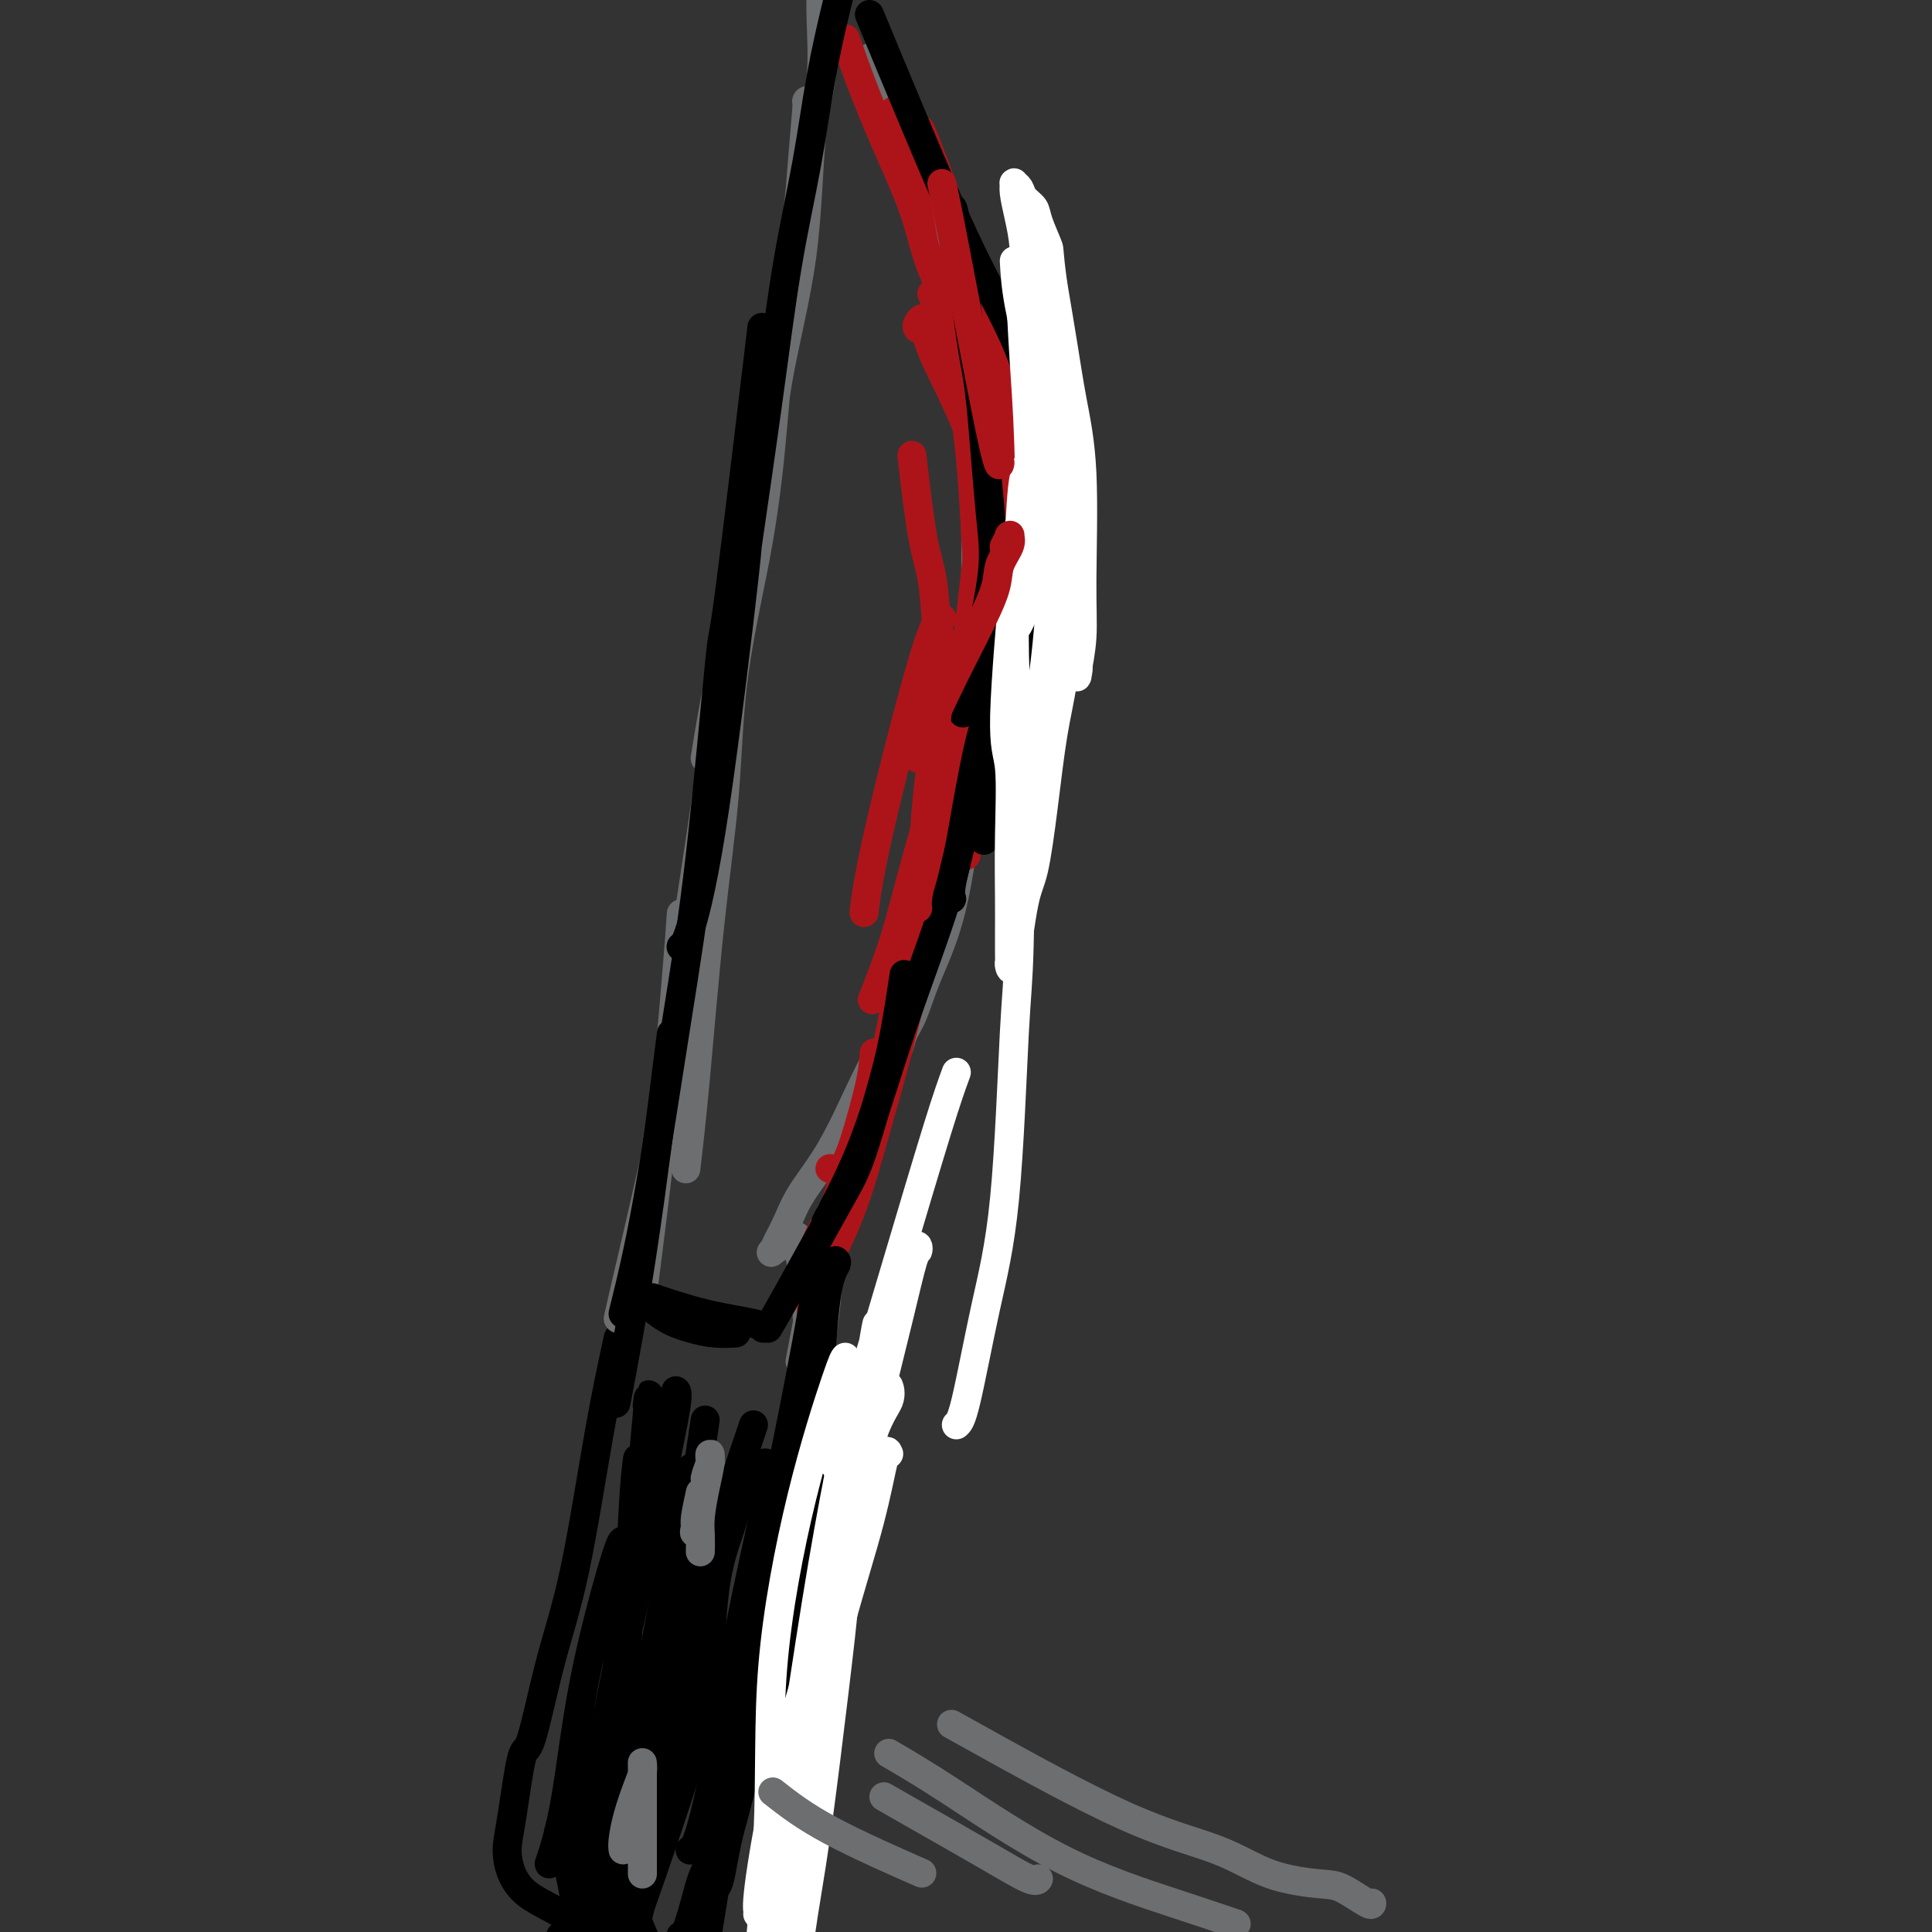 <svg viewBox='0 0 400 400' version='1.1' xmlns='http://www.w3.org/2000/svg' xmlns:xlink='http://www.w3.org/1999/xlink'><rect x="0" y="0" width="400" height="400" fill="#333333" stroke="none"/><g fill='none' stroke='#000000' stroke-width='6' stroke-linecap='round' stroke-linejoin='round'><path d='M128,277c-1.247,5.731 -2.494,11.462 -4,20c-1.506,8.538 -3.272,19.882 -5,28c-1.728,8.118 -3.420,13.009 -5,19c-1.580,5.991 -3.049,13.081 -4,16c-0.951,2.919 -1.386,1.667 -2,4c-0.614,2.333 -1.408,8.252 -2,12c-0.592,3.748 -0.981,5.327 -1,7c-0.019,1.673 0.332,3.442 1,5c0.668,1.558 1.654,2.904 3,4c1.346,1.096 3.051,1.940 5,3c1.949,1.060 4.141,2.336 6,3c1.859,0.664 3.385,0.717 5,1c1.615,0.283 3.319,0.795 4,1c0.681,0.205 0.341,0.102 0,0'/><path d='M130,400c-0.425,1.971 -0.850,3.943 1,-1c1.850,-4.943 5.976,-16.800 9,-26c3.024,-9.200 4.947,-15.742 6,-23c1.053,-7.258 1.237,-15.234 2,-21c0.763,-5.766 2.106,-9.324 3,-12c0.894,-2.676 1.339,-4.470 2,-6c0.661,-1.530 1.539,-2.796 2,-4c0.461,-1.204 0.504,-2.344 1,-3c0.496,-0.656 1.446,-0.826 2,-1c0.554,-0.174 0.713,-0.352 1,1c0.287,1.352 0.703,4.232 1,10c0.297,5.768 0.476,14.423 0,22c-0.476,7.577 -1.606,14.075 -4,24c-2.394,9.925 -6.053,23.275 -8,30c-1.947,6.725 -2.182,6.823 -3,8c-0.818,1.177 -2.220,3.432 -3,4c-0.780,0.568 -0.937,-0.552 -1,-1c-0.063,-0.448 -0.031,-0.224 0,0'/><path d='M156,295c-3.472,10.196 -6.944,20.392 -10,33c-3.056,12.608 -5.694,27.627 -8,40c-2.306,12.373 -4.278,22.100 -6,29c-1.722,6.900 -3.194,10.973 -4,13c-0.806,2.027 -0.944,2.008 -1,2c-0.056,-0.008 -0.028,-0.004 0,0'/><path d='M129,319c-0.263,0.057 -0.526,0.115 -2,5c-1.474,4.885 -4.158,14.598 -6,24c-1.842,9.402 -2.842,18.493 -4,25c-1.158,6.507 -2.474,10.431 -3,12c-0.526,1.569 -0.263,0.785 0,0'/><path d='M134,291c0.282,-2.199 0.565,-4.398 0,2c-0.565,6.398 -1.977,21.393 -3,33c-1.023,11.607 -1.658,19.824 -3,28c-1.342,8.176 -3.393,16.310 -5,24c-1.607,7.690 -2.771,14.938 -4,19c-1.229,4.062 -2.523,4.940 -3,5c-0.477,0.060 -0.136,-0.697 0,-1c0.136,-0.303 0.068,-0.151 0,0'/><path d='M132,304c-0.010,1.491 -0.021,2.981 -1,12c-0.979,9.019 -2.928,25.566 -4,37c-1.072,11.434 -1.267,17.756 -2,25c-0.733,7.244 -2.005,15.412 -3,20c-0.995,4.588 -1.713,5.597 -2,6c-0.287,0.403 -0.144,0.202 0,0'/><path d='M133,269c0.089,0.135 0.179,0.271 1,1c0.821,0.729 2.375,2.052 4,3c1.625,0.948 3.322,1.522 5,2c1.678,0.478 3.336,0.859 5,1c1.664,0.141 3.332,0.040 4,0c0.668,-0.040 0.334,-0.020 0,0'/><path d='M170,288c-0.386,3.051 -0.773,6.102 -2,15c-1.227,8.898 -3.296,23.642 -6,36c-2.704,12.358 -6.045,22.331 -8,28c-1.955,5.669 -2.524,7.035 -3,8c-0.476,0.965 -0.859,1.529 -1,2c-0.141,0.471 -0.040,0.849 0,1c0.040,0.151 0.020,0.076 0,0'/><path d='M170,279c-0.242,0.050 -0.485,0.100 -1,2c-0.515,1.900 -1.304,5.650 -3,14c-1.696,8.350 -4.301,21.299 -6,32c-1.699,10.701 -2.494,19.155 -4,28c-1.506,8.845 -3.723,18.082 -5,24c-1.277,5.918 -1.613,8.516 -2,10c-0.387,1.484 -0.825,1.852 -1,2c-0.175,0.148 -0.088,0.074 0,0'/><path d='M160,307c0.164,-1.343 0.327,-2.685 -1,3c-1.327,5.685 -4.146,18.399 -6,28c-1.854,9.601 -2.744,16.089 -4,23c-1.256,6.911 -2.876,14.245 -4,18c-1.124,3.755 -1.750,3.930 -2,4c-0.250,0.070 -0.125,0.035 0,0'/><path d='M143,304c-3.442,16.716 -6.884,33.432 -9,46c-2.116,12.568 -2.907,20.989 -4,31c-1.093,10.011 -2.489,21.611 -4,28c-1.511,6.389 -3.138,7.566 -4,8c-0.862,0.434 -0.961,0.124 -1,0c-0.039,-0.124 -0.020,-0.062 0,0'/><path d='M146,294c-3.992,26.928 -7.984,53.856 -11,68c-3.016,14.144 -5.056,15.502 -7,19c-1.944,3.498 -3.793,9.134 -5,12c-1.207,2.866 -1.774,2.962 -2,3c-0.226,0.038 -0.113,0.019 0,0'/><path d='M136,303c1.096,-4.538 2.191,-9.075 0,2c-2.191,11.075 -7.670,37.763 -10,49c-2.330,11.237 -1.511,7.022 -2,8c-0.489,0.978 -2.285,7.148 -4,11c-1.715,3.852 -3.347,5.386 -4,6c-0.653,0.614 -0.326,0.307 0,0'/><path d='M116,378c-0.064,0.220 -0.127,0.440 0,1c0.127,0.560 0.446,1.461 1,4c0.554,2.539 1.345,6.717 2,10c0.655,3.283 1.175,5.672 2,8c0.825,2.328 1.955,4.595 3,6c1.045,1.405 2.005,1.949 3,3c0.995,1.051 2.024,2.609 3,3c0.976,0.391 1.901,-0.386 3,-1c1.099,-0.614 2.374,-1.065 4,-3c1.626,-1.935 3.602,-5.356 5,-9c1.398,-3.644 2.216,-7.513 3,-10c0.784,-2.487 1.532,-3.591 2,-5c0.468,-1.409 0.654,-3.121 1,-4c0.346,-0.879 0.851,-0.925 1,-1c0.149,-0.075 -0.058,-0.179 0,0c0.058,0.179 0.380,0.642 0,4c-0.380,3.358 -1.463,9.612 -2,13c-0.537,3.388 -0.527,3.912 -1,5c-0.473,1.088 -1.428,2.741 -2,4c-0.572,1.259 -0.762,2.125 -1,3c-0.238,0.875 -0.523,1.761 -2,1c-1.477,-0.761 -4.147,-3.168 -6,-6c-1.853,-2.832 -2.888,-6.089 -4,-9c-1.112,-2.911 -2.299,-5.476 -3,-8c-0.701,-2.524 -0.914,-5.007 -1,-8c-0.086,-2.993 -0.043,-6.497 0,-10'/><path d='M127,369c-0.432,-6.721 0.489,-10.523 1,-13c0.511,-2.477 0.613,-3.628 1,-8c0.387,-4.372 1.059,-11.964 2,-19c0.941,-7.036 2.151,-13.518 3,-17c0.849,-3.482 1.338,-3.966 2,-6c0.662,-2.034 1.497,-5.617 2,-8c0.503,-2.383 0.672,-3.565 1,-5c0.328,-1.435 0.813,-3.124 1,-4c0.187,-0.876 0.075,-0.941 0,-1c-0.075,-0.059 -0.113,-0.112 0,0c0.113,0.112 0.378,0.389 0,3c-0.378,2.611 -1.397,7.558 -3,15c-1.603,7.442 -3.788,17.381 -6,27c-2.212,9.619 -4.449,18.917 -6,26c-1.551,7.083 -2.416,11.950 -3,15c-0.584,3.050 -0.888,4.283 -1,5c-0.112,0.717 -0.032,0.919 0,1c0.032,0.081 0.016,0.040 0,0'/><path d='M132,302c-0.301,2.252 -0.603,4.504 -1,12c-0.397,7.496 -0.890,20.236 -2,29c-1.110,8.764 -2.837,13.552 -4,19c-1.163,5.448 -1.761,11.557 -2,14c-0.239,2.443 -0.120,1.222 0,0'/></g>
<g fill='none' stroke='#6D6E70' stroke-width='6' stroke-linecap='round' stroke-linejoin='round'><path d='M133,268c1.381,-10.714 2.762,-21.429 4,-33c1.238,-11.571 2.333,-24.000 3,-32c0.667,-8.000 0.905,-11.571 1,-13c0.095,-1.429 0.048,-0.714 0,0'/><path d='M128,273c0.492,-2.187 0.984,-4.374 3,-13c2.016,-8.626 5.556,-23.692 7,-32c1.444,-8.308 0.793,-9.859 2,-20c1.207,-10.141 4.271,-28.872 6,-41c1.729,-12.128 2.123,-17.653 3,-25c0.877,-7.347 2.236,-16.517 3,-22c0.764,-5.483 0.933,-7.281 1,-8c0.067,-0.719 0.034,-0.360 0,0'/><path d='M142,242c0.590,-5.070 1.179,-10.139 2,-19c0.821,-8.861 1.872,-21.512 3,-32c1.128,-10.488 2.331,-18.812 3,-27c0.669,-8.188 0.803,-16.241 2,-25c1.197,-8.759 3.458,-18.225 5,-27c1.542,-8.775 2.364,-16.860 3,-24c0.636,-7.140 1.084,-13.335 2,-21c0.916,-7.665 2.298,-16.800 3,-22c0.702,-5.200 0.724,-6.466 1,-10c0.276,-3.534 0.805,-9.336 1,-12c0.195,-2.664 0.056,-2.190 0,-2c-0.056,0.190 -0.028,0.095 0,0'/><path d='M146,157c0.982,-6.135 1.964,-12.270 4,-21c2.036,-8.730 5.128,-20.054 7,-30c1.872,-9.946 2.526,-18.514 4,-27c1.474,-8.486 3.768,-16.891 5,-26c1.232,-9.109 1.402,-18.921 2,-25c0.598,-6.079 1.624,-8.423 2,-12c0.376,-3.577 0.101,-8.386 0,-12c-0.101,-3.614 -0.029,-6.033 0,-7c0.029,-0.967 0.014,-0.484 0,0'/><path d='M180,12c-0.145,0.360 -0.289,0.721 1,4c1.289,3.279 4.013,9.478 7,16c2.987,6.522 6.239,13.367 9,19c2.761,5.633 5.031,10.056 7,14c1.969,3.944 3.638,7.411 5,11c1.362,3.589 2.417,7.302 3,9c0.583,1.698 0.692,1.383 1,2c0.308,0.617 0.814,2.166 1,3c0.186,0.834 0.053,0.953 0,1c-0.053,0.047 -0.027,0.024 0,0'/><path d='M185,23c1.970,5.544 3.939,11.089 5,15c1.061,3.911 1.212,6.189 3,14c1.788,7.811 5.211,21.155 7,31c1.789,9.845 1.944,16.190 2,23c0.056,6.810 0.015,14.086 0,20c-0.015,5.914 -0.003,10.466 0,14c0.003,3.534 -0.003,6.050 0,8c0.003,1.950 0.015,3.335 0,4c-0.015,0.665 -0.055,0.611 0,1c0.055,0.389 0.207,1.220 0,1c-0.207,-0.220 -0.773,-1.491 -1,-2c-0.227,-0.509 -0.113,-0.254 0,0'/><path d='M207,111c0.109,1.858 0.218,3.716 0,5c-0.218,1.284 -0.765,1.992 -1,6c-0.235,4.008 -0.160,11.314 -1,19c-0.840,7.686 -2.596,15.752 -4,24c-1.404,8.248 -2.456,16.676 -4,23c-1.544,6.324 -3.579,10.542 -5,14c-1.421,3.458 -2.227,6.156 -3,8c-0.773,1.844 -1.514,2.834 -2,4c-0.486,1.166 -0.718,2.508 -1,3c-0.282,0.492 -0.614,0.132 -1,0c-0.386,-0.132 -0.824,-0.038 -1,0c-0.176,0.038 -0.088,0.019 0,0'/><path d='M184,217c0.816,-1.079 1.632,-2.158 2,-3c0.368,-0.842 0.288,-1.448 1,-3c0.712,-1.552 2.215,-4.049 3,-6c0.785,-1.951 0.851,-3.357 1,-5c0.149,-1.643 0.380,-3.523 1,-5c0.620,-1.477 1.628,-2.552 2,-4c0.372,-1.448 0.106,-3.271 0,-4c-0.106,-0.729 -0.053,-0.365 0,0'/><path d='M182,218c-1.173,2.254 -2.345,4.508 -4,8c-1.655,3.492 -3.791,8.221 -6,12c-2.209,3.779 -4.489,6.608 -6,9c-1.511,2.392 -2.251,4.347 -3,6c-0.749,1.653 -1.507,3.003 -2,4c-0.493,0.997 -0.720,1.640 -1,2c-0.280,0.360 -0.611,0.437 0,0c0.611,-0.437 2.165,-1.387 3,-2c0.835,-0.613 0.953,-0.889 1,-1c0.047,-0.111 0.024,-0.055 0,0'/><path d='M165,256c0.763,4.735 1.526,9.469 2,15c0.474,5.531 0.659,11.857 1,17c0.341,5.143 0.837,9.103 1,12c0.163,2.897 -0.009,4.732 0,6c0.009,1.268 0.198,1.969 0,2c-0.198,0.031 -0.784,-0.607 -1,-4c-0.216,-3.393 -0.062,-9.541 0,-12c0.062,-2.459 0.031,-1.230 0,0'/><path d='M172,251c-0.066,5.369 -0.132,10.738 -1,19c-0.868,8.262 -2.539,19.417 -3,24c-0.461,4.583 0.288,2.593 0,3c-0.288,0.407 -1.612,3.211 -2,5c-0.388,1.789 0.162,2.564 0,3c-0.162,0.436 -1.034,0.532 -1,-2c0.034,-2.532 0.976,-7.694 2,-14c1.024,-6.306 2.132,-13.757 3,-19c0.868,-5.243 1.498,-8.279 2,-10c0.502,-1.721 0.876,-2.128 1,-3c0.124,-0.872 -0.001,-2.211 0,-3c0.001,-0.789 0.128,-1.029 0,0c-0.128,1.029 -0.512,3.325 -1,7c-0.488,3.675 -1.082,8.727 -2,14c-0.918,5.273 -2.160,10.767 -3,16c-0.840,5.233 -1.277,10.205 -2,14c-0.723,3.795 -1.733,6.414 -2,8c-0.267,1.586 0.207,2.141 0,3c-0.207,0.859 -1.095,2.023 -1,-1c0.095,-3.023 1.174,-10.235 2,-15c0.826,-4.765 1.398,-7.085 2,-11c0.602,-3.915 1.234,-9.424 2,-14c0.766,-4.576 1.667,-8.218 2,-11c0.333,-2.782 0.100,-4.705 0,-6c-0.100,-1.295 -0.065,-1.964 0,-2c0.065,-0.036 0.162,0.561 0,2c-0.162,1.439 -0.581,3.719 -1,6'/><path d='M169,264c-0.822,4.489 -2.378,12.711 -3,16c-0.622,3.289 -0.311,1.644 0,0'/><path d='M129,383c-0.061,-0.441 -0.121,-0.883 0,-2c0.121,-1.117 0.425,-2.911 1,-5c0.575,-2.089 1.422,-4.474 2,-6c0.578,-1.526 0.887,-2.195 1,-3c0.113,-0.805 0.030,-1.748 0,-2c-0.030,-0.252 -0.008,0.187 0,1c0.008,0.813 0.002,2.000 0,4c-0.002,2.000 -0.001,4.814 0,7c0.001,2.186 0.000,3.745 0,5c-0.000,1.255 -0.000,2.206 0,3c0.000,0.794 0.000,1.429 0,2c-0.000,0.571 -0.000,1.077 0,1c0.000,-0.077 0.000,-0.736 0,-1c-0.000,-0.264 -0.000,-0.132 0,0'/><path d='M145,309c-0.418,1.909 -0.836,3.817 -1,5c-0.164,1.183 -0.073,1.640 0,2c0.073,0.360 0.128,0.622 0,1c-0.128,0.378 -0.441,0.873 0,-1c0.441,-1.873 1.635,-6.114 2,-8c0.365,-1.886 -0.097,-1.415 0,-2c0.097,-0.585 0.755,-2.224 1,-3c0.245,-0.776 0.076,-0.690 0,-1c-0.076,-0.310 -0.059,-1.017 0,-1c0.059,0.017 0.159,0.758 0,2c-0.159,1.242 -0.579,2.985 -1,5c-0.421,2.015 -0.845,4.303 -1,6c-0.155,1.697 -0.042,2.803 0,4c0.042,1.197 0.012,2.485 0,3c-0.012,0.515 -0.006,0.258 0,0'/></g>
<g fill='none' stroke='#AD1419' stroke-width='6' stroke-linecap='round' stroke-linejoin='round'><path d='M191,29c-0.657,-2.383 -1.315,-4.765 2,4c3.315,8.765 10.601,28.678 14,41c3.399,12.322 2.911,17.053 3,21c0.089,3.947 0.756,7.109 1,10c0.244,2.891 0.066,5.509 0,7c-0.066,1.491 -0.019,1.855 0,2c0.019,0.145 0.009,0.073 0,0'/><path d='M216,98c-2.762,15.456 -5.525,30.912 -7,40c-1.475,9.088 -1.663,11.808 -3,17c-1.337,5.192 -3.822,12.856 -5,17c-1.178,4.144 -1.048,4.770 -1,5c0.048,0.230 0.014,0.066 0,0c-0.014,-0.066 -0.007,-0.033 0,0'/><path d='M214,99c-1.026,5.695 -2.052,11.390 -3,18c-0.948,6.610 -1.818,14.136 -4,24c-2.182,9.864 -5.678,22.067 -7,27c-1.322,4.933 -0.471,2.597 -2,7c-1.529,4.403 -5.437,15.544 -7,20c-1.563,4.456 -0.782,2.228 0,0'/><path d='M202,146c-0.512,3.253 -1.024,6.505 -2,12c-0.976,5.495 -2.414,13.232 -4,20c-1.586,6.768 -3.318,12.567 -5,19c-1.682,6.433 -3.312,13.499 -5,20c-1.688,6.501 -3.433,12.435 -5,18c-1.567,5.565 -2.956,10.760 -5,16c-2.044,5.240 -4.743,10.526 -6,13c-1.257,2.474 -1.074,2.135 -1,2c0.074,-0.135 0.037,-0.068 0,0'/><path d='M190,68c-0.120,-0.260 -0.240,-0.520 0,-1c0.240,-0.480 0.840,-1.179 1,-1c0.160,0.179 -0.122,1.237 0,2c0.122,0.763 0.646,1.231 1,2c0.354,0.769 0.536,1.838 2,5c1.464,3.162 4.210,8.416 6,13c1.790,4.584 2.624,8.497 4,14c1.376,5.503 3.294,12.597 4,16c0.706,3.403 0.202,3.115 0,3c-0.202,-0.115 -0.101,-0.058 0,0'/><path d='M194,54c2.338,11.665 4.675,23.329 6,33c1.325,9.671 1.637,17.348 2,24c0.363,6.652 0.778,12.278 1,17c0.222,4.722 0.252,8.541 0,11c-0.252,2.459 -0.786,3.560 -1,4c-0.214,0.440 -0.107,0.220 0,0'/><path d='M203,104c0.153,0.089 0.307,0.177 0,4c-0.307,3.823 -1.074,11.380 -2,19c-0.926,7.620 -2.011,15.304 -4,24c-1.989,8.696 -4.884,18.403 -7,26c-2.116,7.597 -3.454,13.084 -5,18c-1.546,4.916 -3.299,9.262 -4,11c-0.701,1.738 -0.351,0.869 0,0'/><path d='M192,173c-0.191,1.748 -0.382,3.495 -2,12c-1.618,8.505 -4.661,23.767 -6,30c-1.339,6.233 -0.972,3.435 -2,6c-1.028,2.565 -3.451,10.492 -5,15c-1.549,4.508 -2.225,5.598 -3,6c-0.775,0.402 -1.650,0.115 -2,0c-0.350,-0.115 -0.175,-0.057 0,0'/><path d='M181,218c-0.136,1.885 -0.271,3.770 -1,7c-0.729,3.230 -2.051,7.804 -3,11c-0.949,3.196 -1.525,5.014 -2,7c-0.475,1.986 -0.850,4.139 -1,5c-0.150,0.861 -0.075,0.431 0,0'/><path d='M174,246c-0.679,2.339 -1.359,4.677 -2,6c-0.641,1.323 -1.244,1.629 -2,3c-0.756,1.371 -1.667,3.805 -2,5c-0.333,1.195 -0.089,1.150 0,2c0.089,0.850 0.024,2.595 0,4c-0.024,1.405 -0.006,2.468 0,3c0.006,0.532 0.001,0.532 0,1c-0.001,0.468 0.001,1.405 0,2c-0.001,0.595 -0.004,0.847 0,1c0.004,0.153 0.016,0.207 0,1c-0.016,0.793 -0.060,2.326 0,4c0.060,1.674 0.226,3.491 0,5c-0.226,1.509 -0.842,2.710 -1,4c-0.158,1.290 0.144,2.667 0,4c-0.144,1.333 -0.733,2.621 -1,3c-0.267,0.379 -0.211,-0.149 0,-1c0.211,-0.851 0.577,-2.023 1,-4c0.423,-1.977 0.902,-4.758 1,-7c0.098,-2.242 -0.184,-3.946 0,-6c0.184,-2.054 0.834,-4.457 1,-6c0.166,-1.543 -0.152,-2.224 0,-3c0.152,-0.776 0.773,-1.647 1,-2c0.227,-0.353 0.061,-0.187 0,1c-0.061,1.187 -0.016,3.395 0,5c0.016,1.605 0.004,2.605 0,4c-0.004,1.395 -0.001,3.183 0,5c0.001,1.817 0.000,3.662 0,5c-0.000,1.338 -0.000,2.169 0,3'/><path d='M170,288c0.155,3.759 0.041,2.657 0,2c-0.041,-0.657 -0.011,-0.869 0,-2c0.011,-1.131 0.003,-3.180 0,-4c-0.003,-0.820 -0.002,-0.410 0,0'/><path d='M185,216c1.124,-3.480 2.249,-6.960 3,-12c0.751,-5.040 1.130,-11.639 2,-17c0.870,-5.361 2.231,-9.483 3,-14c0.769,-4.517 0.947,-9.428 1,-14c0.053,-4.572 -0.018,-8.804 0,-13c0.018,-4.196 0.123,-8.356 0,-13c-0.123,-4.644 -0.476,-9.770 -1,-13c-0.524,-3.230 -1.218,-4.562 -2,-9c-0.782,-4.438 -1.652,-11.982 -2,-15c-0.348,-3.018 -0.174,-1.509 0,0'/><path d='M175,8c1.255,3.583 2.511,7.165 4,11c1.489,3.835 3.212,7.922 5,12c1.788,4.078 3.643,8.148 5,12c1.357,3.852 2.217,7.485 3,10c0.783,2.515 1.488,3.910 2,5c0.512,1.090 0.831,1.875 1,3c0.169,1.125 0.190,2.590 0,3c-0.190,0.410 -0.590,-0.236 -1,-1c-0.410,-0.764 -0.832,-1.647 -1,-2c-0.168,-0.353 -0.084,-0.177 0,0'/><path d='M185,23c0.143,0.238 0.286,0.476 1,3c0.714,2.524 2.000,7.333 3,12c1.000,4.667 1.714,9.190 2,11c0.286,1.810 0.143,0.905 0,0'/></g>
<g fill='none' stroke='#000000' stroke-width='6' stroke-linecap='round' stroke-linejoin='round'><path d='M129,272c1.554,-6.270 3.108,-12.540 5,-23c1.892,-10.460 4.123,-25.110 6,-37c1.877,-11.890 3.401,-21.020 5,-35c1.599,-13.980 3.274,-32.809 4,-40c0.726,-7.191 0.503,-2.744 2,-14c1.497,-11.256 4.713,-38.216 6,-49c1.287,-10.784 0.643,-5.392 0,0'/><path d='M141,196c0.460,-0.260 0.920,-0.519 2,-4c1.080,-3.481 2.781,-10.182 5,-25c2.219,-14.818 4.958,-37.753 6,-47c1.042,-9.247 0.389,-4.805 1,-9c0.611,-4.195 2.486,-17.028 4,-28c1.514,-10.972 2.669,-20.082 4,-28c1.331,-7.918 2.840,-14.644 4,-21c1.160,-6.356 1.971,-12.343 3,-18c1.029,-5.657 2.277,-10.985 3,-14c0.723,-3.015 0.921,-3.719 1,-4c0.079,-0.281 0.040,-0.141 0,0'/><path d='M139,214c-1.978,15.778 -3.956,31.556 -6,45c-2.044,13.444 -4.156,24.556 -5,29c-0.844,4.444 -0.422,2.222 0,0'/><path d='M136,269c-0.845,-0.287 -1.691,-0.574 0,0c1.691,0.574 5.917,2.010 10,3c4.083,0.990 8.022,1.536 10,2c1.978,0.464 1.994,0.847 2,1c0.006,0.153 0.003,0.077 0,0'/><path d='M159,275c0.683,-1.137 1.365,-2.274 4,-7c2.635,-4.726 7.221,-13.041 10,-18c2.779,-4.959 3.750,-6.564 5,-10c1.250,-3.436 2.778,-8.705 4,-13c1.222,-4.295 2.137,-7.618 3,-12c0.863,-4.382 1.675,-9.823 2,-12c0.325,-2.177 0.162,-1.088 0,0'/><path d='M171,253c2.721,-5.139 5.443,-10.279 8,-17c2.557,-6.721 4.951,-15.024 8,-24c3.049,-8.976 6.754,-18.624 9,-26c2.246,-7.376 3.033,-12.479 4,-18c0.967,-5.521 2.115,-11.459 3,-15c0.885,-3.541 1.508,-4.684 2,-8c0.492,-3.316 0.855,-8.805 1,-11c0.145,-2.195 0.073,-1.098 0,0'/><path d='M214,114c-0.030,-1.220 -0.060,-2.440 0,-7c0.060,-4.560 0.208,-12.458 0,-18c-0.208,-5.542 -0.774,-8.726 -1,-10c-0.226,-1.274 -0.113,-0.637 0,0'/><path d='M180,3c3.219,7.760 6.437,15.520 10,24c3.563,8.480 7.470,17.679 11,25c3.530,7.321 6.683,12.764 9,18c2.317,5.236 3.798,10.265 5,14c1.202,3.735 2.126,6.178 3,9c0.874,2.822 1.698,6.025 2,8c0.302,1.975 0.081,2.724 0,3c-0.081,0.276 -0.023,0.079 0,0c0.023,-0.079 0.012,-0.039 0,0'/><path d='M197,44c0.130,-1.108 0.260,-2.215 1,3c0.740,5.215 2.089,16.753 3,23c0.911,6.247 1.385,7.201 2,13c0.615,5.799 1.371,16.441 2,23c0.629,6.559 1.131,9.035 0,16c-1.131,6.965 -3.895,18.419 -5,23c-1.105,4.581 -0.553,2.291 0,0'/><path d='M215,113c-0.746,3.323 -1.492,6.645 -3,13c-1.508,6.355 -3.777,15.741 -6,24c-2.223,8.259 -4.399,15.390 -6,21c-1.601,5.610 -2.625,9.699 -3,12c-0.375,2.301 -0.101,2.813 0,3c0.101,0.187 0.027,0.050 0,0c-0.027,-0.050 -0.008,-0.014 0,0c0.008,0.014 0.004,0.007 0,0'/><path d='M217,119c-0.173,0.857 -0.345,1.714 -2,9c-1.655,7.286 -4.792,21.000 -7,30c-2.208,9.000 -3.488,13.286 -4,15c-0.512,1.714 -0.256,0.857 0,0'/><path d='M169,264c0.072,0.298 0.144,0.596 0,2c-0.144,1.404 -0.505,3.913 -2,12c-1.495,8.087 -4.124,21.753 -6,30c-1.876,8.247 -3.000,11.075 -4,17c-1.000,5.925 -1.876,14.947 -3,22c-1.124,7.053 -2.497,12.138 -3,15c-0.503,2.862 -0.135,3.501 0,4c0.135,0.499 0.039,0.857 0,1c-0.039,0.143 -0.019,0.072 0,0'/><path d='M173,261c0.187,0.143 0.375,0.286 0,1c-0.375,0.714 -1.311,2.000 -2,7c-0.689,5.000 -1.130,13.713 -2,23c-0.870,9.287 -2.170,19.147 -3,29c-0.830,9.853 -1.189,19.698 -2,30c-0.811,10.302 -2.073,21.060 -3,29c-0.927,7.940 -1.519,13.061 -2,16c-0.481,2.939 -0.852,3.697 -1,4c-0.148,0.303 -0.074,0.152 0,0'/></g>
<g fill='none' stroke='#FFFFFF' stroke-width='6' stroke-linecap='round' stroke-linejoin='round'><path d='M160,376c0.483,-0.578 0.967,-1.156 3,-9c2.033,-7.844 5.616,-22.955 7,-30c1.384,-7.045 0.568,-6.023 1,-11c0.432,-4.977 2.110,-15.954 3,-21c0.890,-5.046 0.991,-4.161 1,-4c0.009,0.161 -0.076,-0.401 0,0c0.076,0.401 0.312,1.766 0,4c-0.312,2.234 -1.172,5.339 -2,11c-0.828,5.661 -1.623,13.879 -3,23c-1.377,9.121 -3.336,19.144 -5,28c-1.664,8.856 -3.034,16.544 -4,22c-0.966,5.456 -1.527,8.679 -2,11c-0.473,2.321 -0.858,3.740 -1,4c-0.142,0.260 -0.041,-0.640 0,-1c0.041,-0.360 0.020,-0.180 0,0'/><path d='M175,306c-0.471,0.841 -0.942,1.682 -2,8c-1.058,6.318 -2.704,18.113 -4,28c-1.296,9.887 -2.242,17.867 -3,25c-0.758,7.133 -1.327,13.418 -2,18c-0.673,4.582 -1.449,7.462 -2,10c-0.551,2.538 -0.877,4.733 -1,6c-0.123,1.267 -0.043,1.606 0,2c0.043,0.394 0.049,0.843 0,1c-0.049,0.157 -0.154,0.023 0,-2c0.154,-2.023 0.565,-5.934 1,-10c0.435,-4.066 0.893,-8.288 2,-14c1.107,-5.712 2.863,-12.914 4,-20c1.137,-7.086 1.656,-14.056 3,-21c1.344,-6.944 3.513,-13.863 5,-19c1.487,-5.137 2.293,-8.493 3,-12c0.707,-3.507 1.317,-7.167 2,-10c0.683,-2.833 1.441,-4.840 2,-6c0.559,-1.160 0.921,-1.473 1,-2c0.079,-0.527 -0.123,-1.268 0,-1c0.123,0.268 0.571,1.545 0,3c-0.571,1.455 -2.161,3.089 -4,9c-1.839,5.911 -3.929,16.099 -6,26c-2.071,9.901 -4.124,19.514 -6,29c-1.876,9.486 -3.574,18.846 -5,25c-1.426,6.154 -2.578,9.103 -3,11c-0.422,1.897 -0.114,2.741 0,3c0.114,0.259 0.032,-0.069 0,-1c-0.032,-0.931 -0.016,-2.466 0,-4'/><path d='M160,388c0.669,-4.656 2.343,-13.798 4,-24c1.657,-10.202 3.299,-21.466 5,-32c1.701,-10.534 3.461,-20.340 5,-28c1.539,-7.660 2.858,-13.176 4,-17c1.142,-3.824 2.108,-5.958 3,-8c0.892,-2.042 1.711,-3.992 2,-5c0.289,-1.008 0.049,-1.072 0,-1c-0.049,0.072 0.094,0.282 0,1c-0.094,0.718 -0.426,1.944 -1,5c-0.574,3.056 -1.390,7.941 -3,15c-1.610,7.059 -4.015,16.290 -6,26c-1.985,9.710 -3.551,19.899 -5,29c-1.449,9.101 -2.781,17.115 -4,24c-1.219,6.885 -2.326,12.642 -3,16c-0.674,3.358 -0.914,4.318 -1,5c-0.086,0.682 -0.016,1.087 0,1c0.016,-0.087 -0.022,-0.664 1,-6c1.022,-5.336 3.103,-15.430 5,-26c1.897,-10.570 3.608,-21.616 6,-33c2.392,-11.384 5.465,-23.107 8,-33c2.535,-9.893 4.534,-17.958 6,-24c1.466,-6.042 2.400,-10.063 3,-12c0.600,-1.937 0.867,-1.790 1,-2c0.133,-0.210 0.132,-0.777 0,-1c-0.132,-0.223 -0.393,-0.100 -1,1c-0.607,1.100 -1.559,3.179 -3,8c-1.441,4.821 -3.372,12.383 -6,21c-2.628,8.617 -5.952,18.289 -8,28c-2.048,9.711 -2.821,19.461 -4,30c-1.179,10.539 -2.766,21.868 -4,31c-1.234,9.132 -2.117,16.066 -3,23'/><path d='M161,400c-1.929,14.750 -1.250,9.625 -1,8c0.250,-1.625 0.071,0.250 0,1c-0.071,0.750 -0.036,0.375 0,0'/><path d='M175,281c-0.233,0.248 -0.465,0.496 -2,5c-1.535,4.504 -4.372,13.263 -7,24c-2.628,10.737 -5.048,23.452 -6,35c-0.952,11.548 -0.437,21.928 -1,35c-0.563,13.072 -2.203,28.837 -3,37c-0.797,8.163 -0.750,8.724 -1,11c-0.250,2.276 -0.798,6.267 -1,8c-0.202,1.733 -0.058,1.210 0,1c0.058,-0.210 0.029,-0.105 0,0'/><path d='M181,277c0.525,-2.994 1.050,-5.988 0,3c-1.050,8.988 -3.675,29.959 -5,41c-1.325,11.041 -1.348,12.152 -2,18c-0.652,5.848 -1.931,16.432 -3,25c-1.069,8.568 -1.926,15.120 -3,22c-1.074,6.880 -2.365,14.089 -3,20c-0.635,5.911 -0.615,10.526 -1,14c-0.385,3.474 -1.175,5.807 -2,8c-0.825,2.193 -1.684,4.244 -2,5c-0.316,0.756 -0.090,0.216 0,0c0.090,-0.216 0.045,-0.108 0,0'/><path d='M184,301c-0.228,-0.562 -0.456,-1.124 -1,1c-0.544,2.124 -1.405,6.934 -3,13c-1.595,6.066 -3.924,13.388 -6,21c-2.076,7.612 -3.901,15.514 -6,23c-2.099,7.486 -4.473,14.554 -6,20c-1.527,5.446 -2.206,9.268 -3,12c-0.794,2.732 -1.704,4.373 -2,5c-0.296,0.627 0.022,0.241 0,0c-0.022,-0.241 -0.385,-0.337 0,-4c0.385,-3.663 1.518,-10.895 3,-18c1.482,-7.105 3.312,-14.085 5,-20c1.688,-5.915 3.235,-10.767 4,-14c0.765,-3.233 0.750,-4.847 1,-6c0.250,-1.153 0.765,-1.847 1,-2c0.235,-0.153 0.190,0.233 0,2c-0.190,1.767 -0.524,4.913 -1,10c-0.476,5.087 -1.094,12.114 -2,19c-0.906,6.886 -2.098,13.629 -3,21c-0.902,7.371 -1.512,15.369 -2,22c-0.488,6.631 -0.854,11.895 -1,14c-0.146,2.105 -0.073,1.053 0,0'/><path d='M198,295c0.499,-0.406 0.999,-0.813 2,-5c1.001,-4.187 2.504,-12.156 4,-19c1.496,-6.844 2.985,-12.564 4,-23c1.015,-10.436 1.557,-25.588 2,-34c0.443,-8.412 0.786,-10.083 1,-18c0.214,-7.917 0.299,-22.081 0,-34c-0.299,-11.919 -0.980,-21.593 -1,-30c-0.020,-8.407 0.623,-15.547 1,-21c0.377,-5.453 0.488,-9.219 1,-12c0.512,-2.781 1.426,-4.575 2,-6c0.574,-1.425 0.807,-2.479 1,-3c0.193,-0.521 0.344,-0.509 0,1c-0.344,1.509 -1.185,4.513 -2,8c-0.815,3.487 -1.606,7.455 -2,10c-0.394,2.545 -0.393,3.666 -1,11c-0.607,7.334 -1.823,20.880 -2,28c-0.177,7.120 0.685,7.812 1,11c0.315,3.188 0.085,8.872 0,14c-0.085,5.128 -0.023,9.702 0,13c0.023,3.298 0.008,5.322 0,7c-0.008,1.678 -0.010,3.011 0,4c0.010,0.989 0.033,1.633 0,2c-0.033,0.367 -0.122,0.458 0,1c0.122,0.542 0.455,1.534 1,-1c0.545,-2.534 1.301,-8.595 2,-12c0.699,-3.405 1.339,-4.156 2,-7c0.661,-2.844 1.342,-7.783 2,-13c0.658,-5.217 1.293,-10.712 2,-15c0.707,-4.288 1.488,-7.368 2,-11c0.512,-3.632 0.756,-7.816 1,-12'/><path d='M221,129c1.839,-14.344 0.436,-14.703 0,-16c-0.436,-1.297 0.093,-3.531 0,-7c-0.093,-3.469 -0.810,-8.172 -1,-12c-0.190,-3.828 0.145,-6.780 0,-9c-0.145,-2.220 -0.771,-3.707 -1,-6c-0.229,-2.293 -0.061,-5.392 0,-7c0.061,-1.608 0.014,-1.726 0,-2c-0.014,-0.274 0.006,-0.704 0,-1c-0.006,-0.296 -0.039,-0.458 0,-1c0.039,-0.542 0.150,-1.465 0,-2c-0.150,-0.535 -0.562,-0.682 -1,-1c-0.438,-0.318 -0.903,-0.808 -1,-1c-0.097,-0.192 0.173,-0.088 0,0c-0.173,0.088 -0.788,0.160 -1,0c-0.212,-0.160 -0.022,-0.551 0,0c0.022,0.551 -0.124,2.045 0,4c0.124,1.955 0.516,4.371 1,8c0.484,3.629 1.058,8.471 2,14c0.942,5.529 2.252,11.743 3,18c0.748,6.257 0.933,12.556 1,17c0.067,4.444 0.017,7.035 0,9c-0.017,1.965 -0.001,3.306 0,4c0.001,0.694 -0.014,0.741 0,1c0.014,0.259 0.058,0.728 0,1c-0.058,0.272 -0.218,0.346 0,-1c0.218,-1.346 0.813,-4.112 1,-7c0.187,-2.888 -0.033,-5.898 0,-12c0.033,-6.102 0.318,-15.295 0,-22c-0.318,-6.705 -1.239,-10.920 -2,-15c-0.761,-4.080 -1.360,-8.023 -2,-12c-0.640,-3.977 -1.320,-7.989 -2,-12'/><path d='M218,59c-1.042,-7.584 -0.646,-7.044 -1,-8c-0.354,-0.956 -1.458,-3.408 -2,-5c-0.542,-1.592 -0.523,-2.322 -1,-3c-0.477,-0.678 -1.449,-1.302 -2,-2c-0.551,-0.698 -0.681,-1.469 -1,-2c-0.319,-0.531 -0.828,-0.823 -1,-1c-0.172,-0.177 -0.007,-0.240 0,0c0.007,0.240 -0.144,0.784 0,2c0.144,1.216 0.584,3.105 1,5c0.416,1.895 0.809,3.797 1,6c0.191,2.203 0.181,4.709 1,11c0.819,6.291 2.468,16.369 4,25c1.532,8.631 2.949,15.815 4,23c1.051,7.185 1.738,14.372 2,19c0.262,4.628 0.098,6.697 0,8c-0.098,1.303 -0.131,1.841 0,2c0.131,0.159 0.427,-0.060 0,-2c-0.427,-1.940 -1.576,-5.599 -2,-8c-0.424,-2.401 -0.121,-3.543 0,-4c0.121,-0.457 0.061,-0.228 0,0'/><path d='M210,54c0.133,2.498 0.267,4.996 1,9c0.733,4.004 2.067,9.515 3,14c0.933,4.485 1.465,7.945 2,11c0.535,3.055 1.071,5.705 1,8c-0.071,2.295 -0.750,4.233 -1,6c-0.250,1.767 -0.071,3.362 0,4c0.071,0.638 0.036,0.319 0,0'/><path d='M211,55c0.325,6.730 0.651,13.461 1,19c0.349,5.539 0.722,9.887 1,18c0.278,8.113 0.459,19.992 0,27c-0.459,7.008 -1.560,9.145 -2,10c-0.440,0.855 -0.220,0.427 0,0'/><path d='M219,87c0.085,2.083 0.169,4.166 0,9c-0.169,4.834 -0.592,12.419 -1,20c-0.408,7.581 -0.802,15.156 -2,24c-1.198,8.844 -3.199,18.955 -4,23c-0.801,4.045 -0.400,2.022 0,0'/><path d='M198,222c-0.920,2.512 -1.841,5.024 -4,12c-2.159,6.976 -5.558,18.416 -9,30c-3.442,11.584 -6.927,23.311 -9,30c-2.073,6.689 -2.735,8.340 -3,9c-0.265,0.660 -0.132,0.330 0,0'/></g>
<g fill='none' stroke='#AD1419' stroke-width='6' stroke-linecap='round' stroke-linejoin='round'><path d='M195,132c-0.218,5.171 -0.437,10.342 -1,16c-0.563,5.658 -1.471,11.803 -2,17c-0.529,5.197 -0.678,9.444 -1,13c-0.322,3.556 -0.818,6.419 -1,8c-0.182,1.581 -0.052,1.880 0,2c0.052,0.120 0.026,0.060 0,0'/><path d='M195,128c-0.762,0.321 -1.524,0.643 -4,9c-2.476,8.357 -6.667,24.750 -9,35c-2.333,10.250 -2.810,14.357 -3,16c-0.190,1.643 -0.095,0.821 0,0'/><path d='M190,157c0.007,-0.322 0.014,-0.644 1,-3c0.986,-2.356 2.951,-6.746 5,-11c2.049,-4.254 4.181,-8.373 6,-12c1.819,-3.627 3.324,-6.761 4,-9c0.676,-2.239 0.522,-3.583 1,-5c0.478,-1.417 1.589,-2.908 2,-4c0.411,-1.092 0.124,-1.784 0,-2c-0.124,-0.216 -0.085,0.045 0,0c0.085,-0.045 0.215,-0.397 0,0c-0.215,0.397 -0.776,1.542 -1,2c-0.224,0.458 -0.112,0.229 0,0'/><path d='M195,38c0.536,2.476 1.071,4.952 3,15c1.929,10.048 5.250,27.667 7,36c1.750,8.333 1.929,7.381 2,7c0.071,-0.381 0.036,-0.190 0,0'/></g>
<g fill='none' stroke='#6D6E70' stroke-width='6' stroke-linecap='round' stroke-linejoin='round'><path d='M160,371c3.178,2.489 6.356,4.978 12,8c5.644,3.022 13.756,6.578 17,8c3.244,1.422 1.622,0.711 0,0'/><path d='M183,372c1.630,0.936 3.260,1.872 7,4c3.740,2.128 9.590,5.447 14,8c4.410,2.553 7.380,4.341 9,5c1.620,0.659 1.892,0.188 2,0c0.108,-0.188 0.054,-0.094 0,0'/><path d='M184,363c3.491,2.037 6.982,4.073 13,8c6.018,3.927 14.561,9.743 23,14c8.439,4.257 16.772,6.954 23,9c6.228,2.046 10.351,3.442 12,4c1.649,0.558 0.825,0.279 0,0'/><path d='M197,357c1.253,0.704 2.506,1.408 9,5c6.494,3.592 18.230,10.074 27,14c8.770,3.926 14.574,5.298 19,7c4.426,1.702 7.473,3.734 11,5c3.527,1.266 7.533,1.765 10,2c2.467,0.235 3.393,0.207 5,1c1.607,0.793 3.894,2.406 5,3c1.106,0.594 1.030,0.170 1,0c-0.030,-0.170 -0.015,-0.085 0,0'/></g>
</svg>